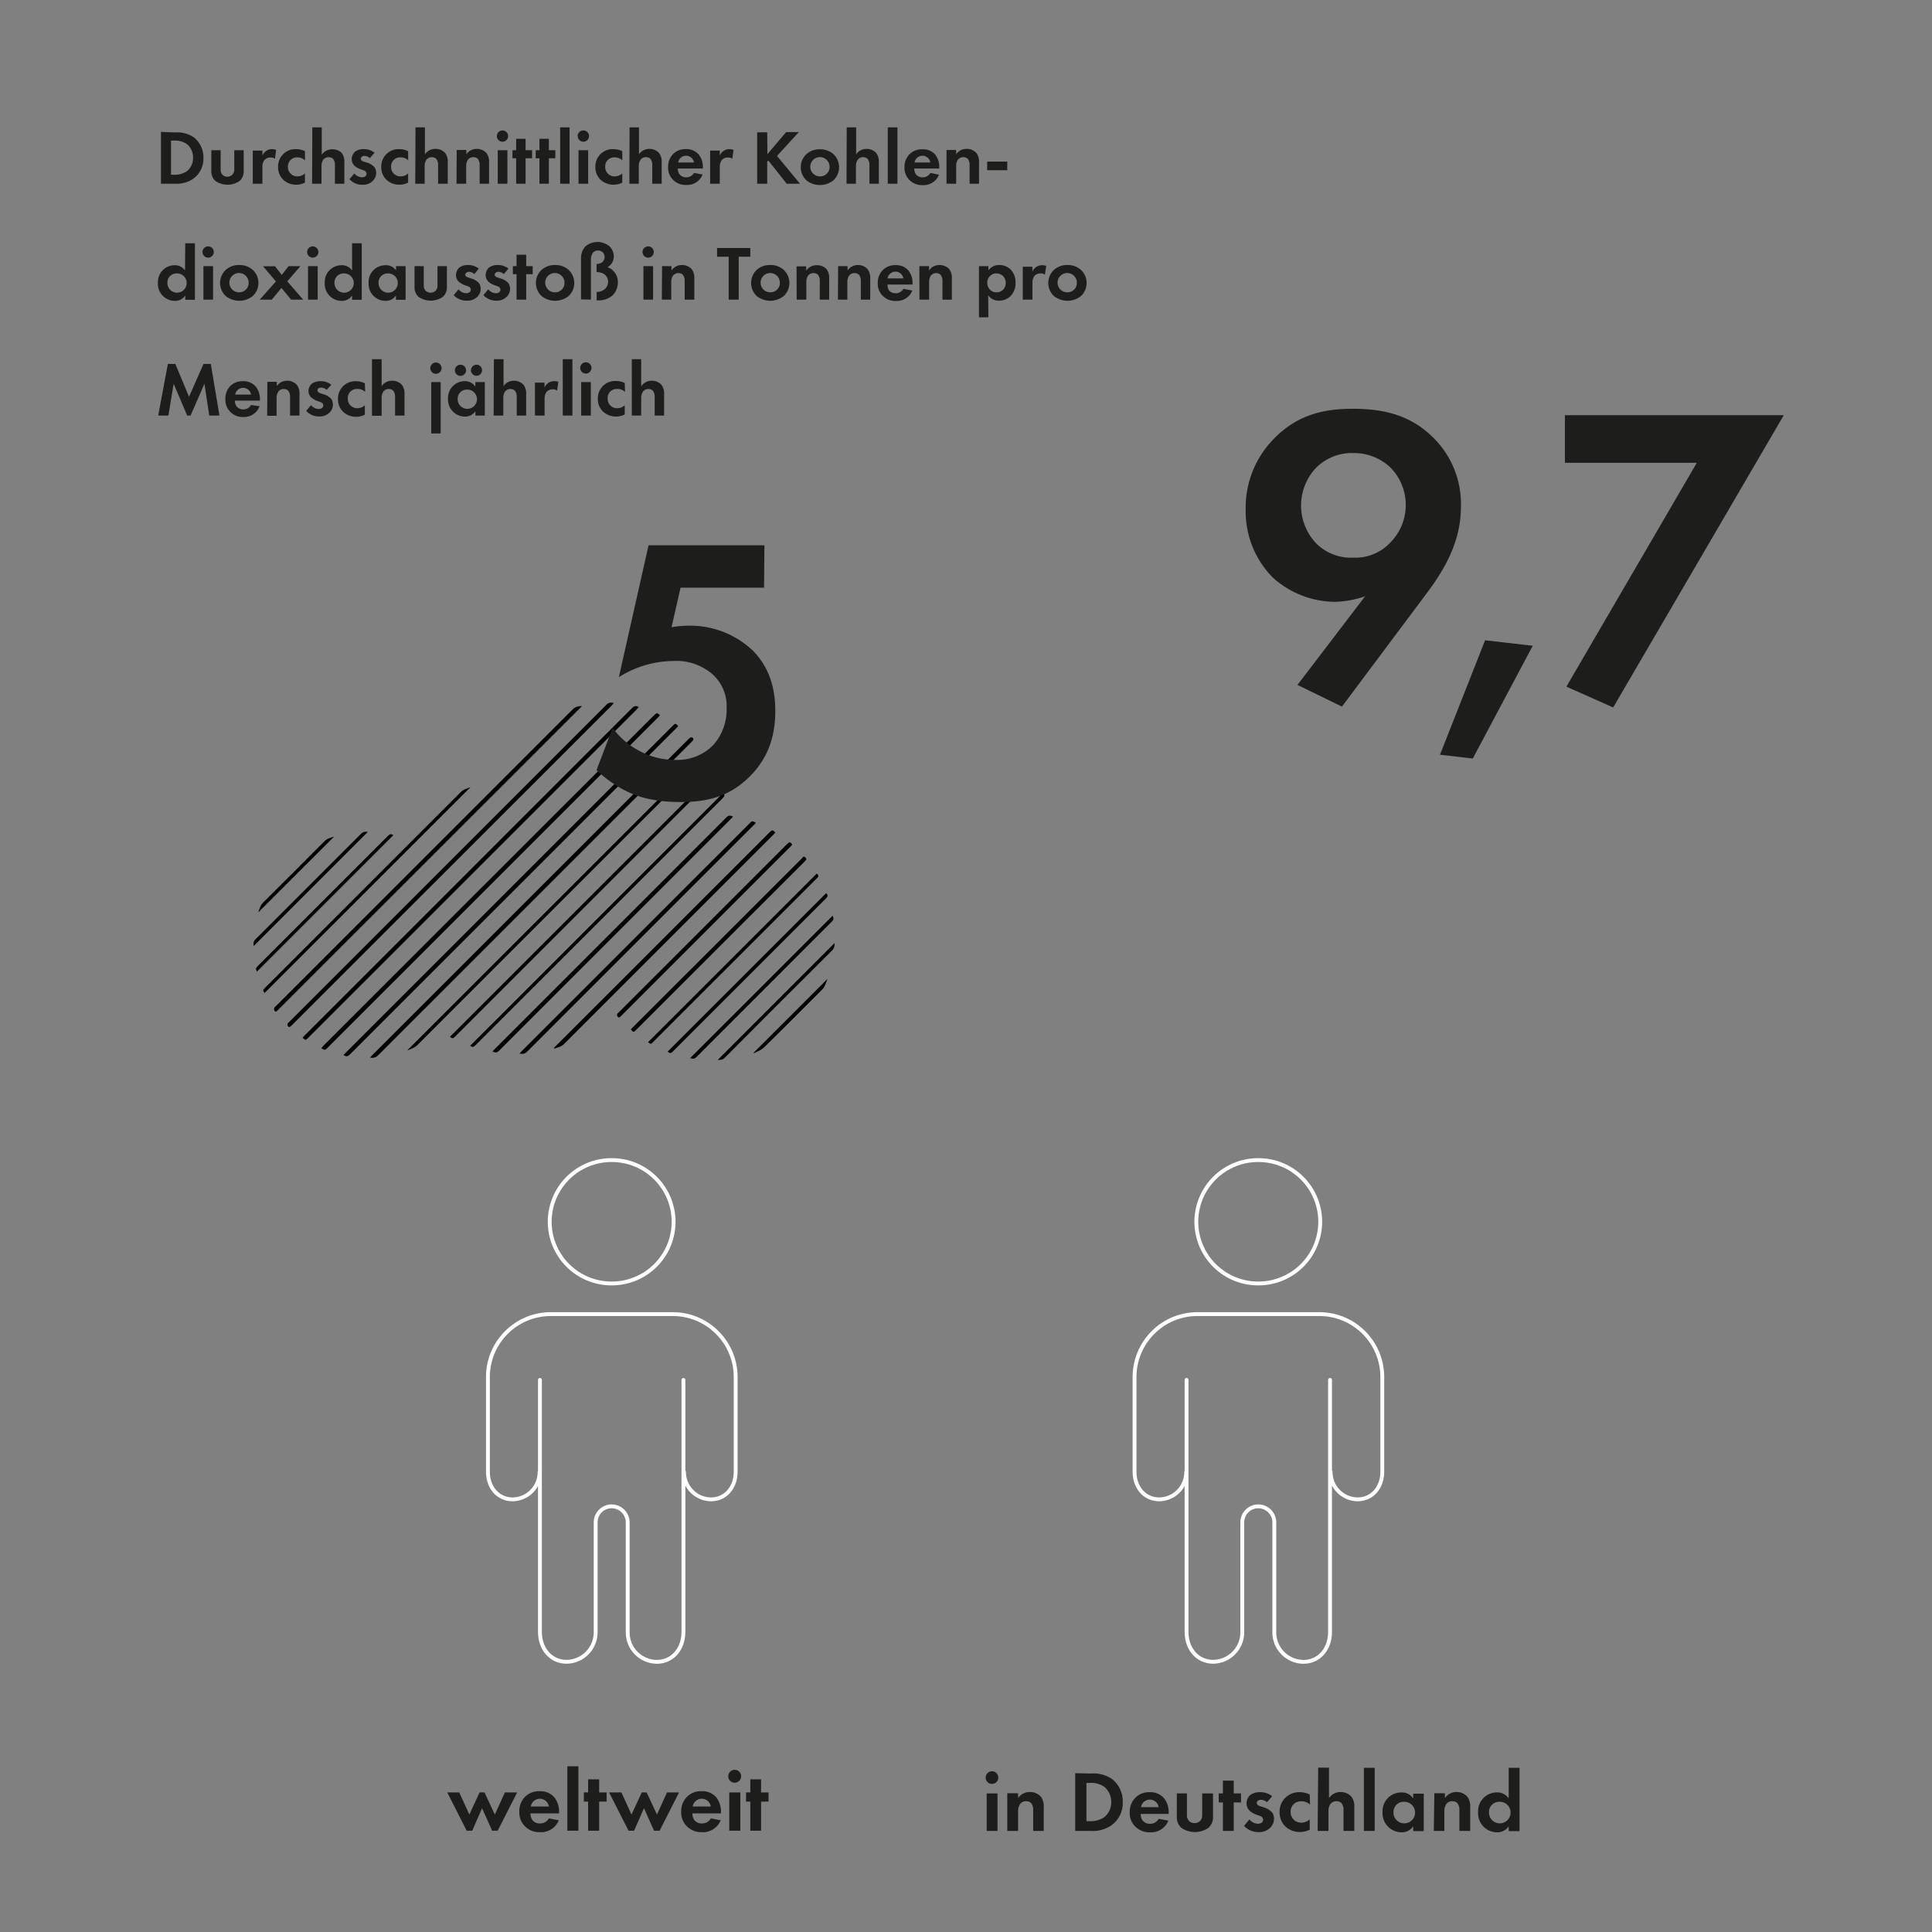 <svg width="640px" height="640px" id="e8purfb87asc1" xmlns="http://www.w3.org/2000/svg" xmlns:xlink="http://www.w3.org/1999/xlink" viewBox="0 0 800 800" shape-rendering="geometricPrecision" text-rendering="geometricPrecision"><rect x="0" y="0" width="800" height="800" fill="#808080" stroke="none"/><style><![CDATA[#e8purfb87asc14 {animation: e8purfb87asc14_c_o 4000ms linear infinite normal forwards}@keyframes e8purfb87asc14_c_o { 0% {opacity: 1} 50% {opacity: 0;animation-timing-function: cubic-bezier(0.42,0,0.58,1)} 100% {opacity: 1} }#e8purfb87asc40 {animation: e8purfb87asc40_c_o 4000ms linear infinite normal forwards}@keyframes e8purfb87asc40_c_o { 0% {opacity: 0} 50% {opacity: 1} 100% {opacity: 0} }]]></style><defs><clipPath id="e8purfb87asc2"><rect id="e8purfb87asc3" width="39.78" height="57" rx="0" ry="0" transform="matrix(1 0 0 1 85.15 112.7)" fill="none" stroke="none" stroke-width="1"/></clipPath><clipPath id="e8purfb87asc4"><rect id="e8purfb87asc5" width="105.65" height="68.71" rx="0" ry="0" transform="matrix(1 0 0 1 52.22 106.85)" fill="none" stroke="none" stroke-width="1"/></clipPath><clipPath id="e8purfb87asc6"><rect id="e8purfb87asc7" width="58.16" height="11.89" rx="0" ry="0" transform="matrix(1 0 0 1 75.7 142.72)" fill="none" stroke="none" stroke-width="1"/></clipPath><clipPath id="e8purfb87asc8"><rect id="e8purfb87asc9" width="98.67" height="11.89" rx="0" ry="0" transform="matrix(1 0 0 1 55.44 142.72)" fill="none" stroke="none" stroke-width="1"/></clipPath><clipPath id="e8purfb87asc10"><rect id="e8purfb87asc11" width="43.64" height="87.34" rx="0" ry="0" transform="matrix(1 0 0 1 -51.99 105)" fill="none" stroke="none" stroke-width="1"/></clipPath><clipPath id="e8purfb87asc12"><rect id="e8purfb87asc13" width="192.29" height="63.33" rx="0" ry="0" transform="matrix(1 0 0 1 153.94 18.45)" fill="none" stroke="none" stroke-width="1"/></clipPath></defs><g id="e8purfb87asc14" transform="matrix(1 0 0 1 72.976 107.653)"><g id="e8purfb87asc15" transform="matrix(0.5 0 0 0.5 36.248 41.399)"><g id="e8purfb87asc16" transform="matrix(1 0 0 1 -48 -68)"><path id="e8purfb87asc17" d="M194.49,102.7C193.87,103.44,193.29,104.22,192.61,104.9Q21.4,276.06,-149.83,447.21C-152.24,449.62,-152.6,449.64,-156.1,447.45C-155.36,446.58,-154.7,445.69,-153.93,444.91Q-121.44,412.42,-88.93,379.91L188.14,103C191,100.15,191.45,100.12,194.49,102.7Z" transform="matrix(0.8 0 0 0.8 220.539 279.988)" fill="rgb(0,0,0)" stroke="none" stroke-width="1"/><path id="e8purfb87asc18" d="M-175.52,436.57C-174.81,435.81,-174.22,435.13,-173.58,434.5Q-3.85,264.83,165.83,95.13C167.93,93.03,169.83,92.81,172.56,94.33C171.66,95.33,170.93,96.27,170.09,97.1L-21.52,288.65L-169.7,436.77C-172.4,439.46,-172.48,439.46,-175.52,436.57Z" transform="matrix(0.8 0 0 0.8 220.539 279.988)" fill="rgb(0,0,0)" stroke="none" stroke-width="1"/><path id="e8purfb87asc19" d="M213.37,114C212.67,114.76,212.08,115.44,211.45,116.07L-126.41,453.83C-128.88,456.3,-129.91,456.43,-133.1,454.55C-132.47,453.85,-131.91,453.16,-131.29,452.55L207.79,113.55C210.29,111.09,210.54,111.1,213.37,114Z" transform="matrix(0.8 0 0 0.8 220.539 279.988)" fill="rgb(0,0,0)" stroke="none" stroke-width="1"/><path id="e8purfb87asc20" d="M146.62,90.27C145.84,91.16,145.32,91.85,144.71,92.46Q-21.15,258.27,-187,424.08C-188.41,425.5,-189.63,426.28,-190.94,424.26C-191.217,423.518,-191.217,422.702,-190.94,421.96C-190.81,421.47,-190.18,421.11,-189.77,420.7Q-25.35,256.3,139.07,91.87C141.26,89.68,143.44,89.26,146.62,90.27Z" transform="matrix(0.8 0 0 0.8 220.539 279.988)" fill="rgb(0,0,0)" stroke="none" stroke-width="1"/><path id="e8purfb87asc21" d="M-105.68,457.13C-104.68,456.13,-104.14,455.44,-103.51,454.81Q60.32,291,224.17,127.31C225,126.49,226.44,125.44,227.3,125.65C229.37,126.17,229.55,127.98,227.99,129.59C227.59,130.01,227.17,130.42,226.76,130.83Q64.76,292.73,-97.13,454.67C-99.51,457.06,-101.95,457.92,-105.68,457.13Z" transform="matrix(0.8 0 0 0.8 220.539 279.988)" fill="rgb(0,0,0)" stroke="none" stroke-width="1"/><path id="e8purfb87asc22" d="M113.71,93.22C113.13,93.86,112.59,94.54,111.98,95.15L-201,408C-203.16,410.16,-203.91,410.15,-205,407.76C-205.18,407.028,-205.084,406.255,-204.73,405.59C-204.48,405.02,-203.84,404.59,-203.37,404.15Q-49.48,250.37,104.32,96.53C107,93.86,110.08,93.33,113.71,93.22Z" transform="matrix(0.8 0 0 0.8 220.539 279.988)" fill="rgb(0,0,0)" stroke="none" stroke-width="1"/><path id="e8purfb87asc23" d="M241,141.75C243.37,144.02,243.38,144.3,240.89,146.75Q92.15,295.44,-56.53,444.11C-59.68,447.26,-63.64,448.39,-67.23,449.81Z" transform="matrix(0.8 0 0 0.8 220.539 279.988)" fill="rgb(0,0,0)" stroke="none" stroke-width="1"/><path id="e8purfb87asc24" d="M-22.88,435.58L252.06,160.75C254.14,163.12,254.13,163.75,251.56,166.36L-17.63,435.44C-19.93,437.74,-20.47,437.72,-22.88,435.58Z" transform="matrix(0.8 0 0 0.8 220.539 279.988)" fill="rgb(0,0,0)" stroke="none" stroke-width="1"/><path id="e8purfb87asc25" d="M-2.08,445L260.06,183C261.73,185.56,261.6,186.44,258.86,189.18L18.52,429.34L3.52,444.34C1.2,446.65,0.47,446.69,-2.08,445Z" transform="matrix(0.8 0 0 0.8 220.539 279.988)" fill="rgb(0,0,0)" stroke="none" stroke-width="1"/><path id="e8purfb87asc26" d="M21.11,450.94C21.83,450.1,22.35,449.4,22.96,448.79Q143.23,328.55,263.46,208.3C265.56,206.19,267.46,206.61,270.08,207.62C269.34,208.49,268.81,209.18,268.2,209.79Q147.95,330,27.7,450.28C25.62,452.36,23.73,452.07,21.11,450.94Z" transform="matrix(0.8 0 0 0.8 220.539 279.988)" fill="rgb(0,0,0)" stroke="none" stroke-width="1"/><path id="e8purfb87asc27" d="M84.71,447.2C85.28,446.6,85.83,445.99,86.41,445.41L307.69,224.22C310.6,221.31,310.9,221.3,313.91,224.08C313.3,224.81,312.73,225.58,312.05,226.26Q203.54,334.76,95.05,443.26C92.15,446.17,88.49,446.76,84.93,447.84Z" transform="matrix(0.8 0 0 0.8 220.539 279.988)" fill="rgb(0,0,0)" stroke="none" stroke-width="1"/><path id="e8purfb87asc28" d="M293.82,214.08C293.04,214.92,292.45,215.59,291.82,216.22Q174.37,333.64,56.94,451.08C54.71,453.31,52.37,453.65,49,453.08C50,451.95,50.68,451.15,51.41,450.42L287.21,214.71C289.82,212.06,289.89,212.05,293.82,214.08Z" transform="matrix(0.8 0 0 0.8 220.539 279.988)" fill="rgb(0,0,0)" stroke="none" stroke-width="1"/><path id="e8purfb87asc29" d="M-214.83,390.32C-216.77,387.67,-216.77,387.32,-214.4,384.94Q-113.12,283.71,-11.86,182.45C-8.86,179.45,-5.1,178.56,-1.66,177.24Z" transform="matrix(0.8 0 0 0.8 220.539 279.988)" fill="rgb(0,0,0)" stroke="none" stroke-width="1"/><path id="e8purfb87asc30" d="M331.32,236.68C331.06,237.06,330.88,237.42,330.62,237.68C330.36,237.94,329.81,238.52,329.4,238.93L154.4,413.93C152.13,416.19,151.3,416.2,150.15,413.87C149.963,413.22,150.027,412.524,150.33,411.92C150.53,411.42,151.1,411.07,151.51,410.66L326.18,236.06C328.33,233.91,329.26,233.86,330.75,235.8C330.94,236.06,331.1,236.34,331.32,236.68Z" transform="matrix(0.8 0 0 0.8 220.539 279.988)" fill="rgb(0,0,0)" stroke="none" stroke-width="1"/><path id="e8purfb87asc31" d="M164.28,428C164.99,427.25,165.6,426.58,166.28,425.94Q253.7,338.55,341.17,251.19C342.06,250.3,342.77,248.03,344.88,249.93C346.67,251.55,345.88,252.59,344.53,253.93Q312.78,285.58,281.1,317.29L169.79,428.55C167.09,431.24,167,431.23,164.28,428Z" transform="matrix(0.8 0 0 0.8 220.539 279.988)" fill="rgb(0,0,0)" stroke="none" stroke-width="1"/><path id="e8purfb87asc32" d="M182.16,441.22L356.76,266.7C359.02,268.76,359.06,269.4,356.71,271.75L187.21,441.19C184.93,443.46,184.73,443.44,182.16,441.22Z" transform="matrix(0.8 0 0 0.8 220.539 279.988)" fill="rgb(0,0,0)" stroke="none" stroke-width="1"/><path id="e8purfb87asc33" d="M202.41,451Q284.54,368.89,366.49,287C368.49,289,368.49,290.24,366.39,292.35L207.78,450.9C205.74,452.94,205,452.92,202.41,451Z" transform="matrix(0.8 0 0 0.8 220.539 279.988)" fill="rgb(0,0,0)" stroke="none" stroke-width="1"/><path id="e8purfb87asc34" d="M225.68,457.77L373.12,310.39C374.59,313.09,374.45,314.32,372.18,316.6Q302.18,386.6,232.18,456.66C230,458.84,228,458.45,225.68,457.77Z" transform="matrix(0.8 0 0 0.8 220.539 279.988)" fill="rgb(0,0,0)" stroke="none" stroke-width="1"/><path id="e8purfb87asc35" d="M-222.74,368.14C-224.2,365.4,-224.12,364.63,-221.74,362.26L-87.37,227.93C-85.02,225.59,-84.15,225.5,-81.52,226.93Z" transform="matrix(0.8 0 0 0.8 220.539 279.988)" fill="rgb(0,0,0)" stroke="none" stroke-width="1"/><path id="e8purfb87asc36" d="M375.17,338.69C375.29,341.44,374.97,343.94,372.58,346.32Q316.95,401.72,261.58,457.32C259.21,459.7,256.74,459.57,254.28,459.58Z" transform="matrix(0.8 0 0 0.8 220.539 279.988)" fill="rgb(0,0,0)" stroke="none" stroke-width="1"/><path id="e8purfb87asc37" d="M-108.07,223.65L-226.07,341.65C-226.52,339.31,-226.55,337.02,-224.32,334.79Q-169.62,280.26,-115.05,225.56C-112.82,223.26,-110.51,223.26,-108.07,223.65Z" transform="matrix(0.8 0 0 0.8 220.539 279.988)" fill="rgb(0,0,0)" stroke="none" stroke-width="1"/><path id="e8purfb87asc38" d="M291.42,452.16L367.82,375.78C366.38,379.61,365.42,383.66,362.37,386.71C342.32,406.78,322.37,426.92,302.08,446.78C299.31,449.49,295.16,450.78,291.65,452.72Z" transform="matrix(0.8 0 0 0.8 220.539 279.988)" fill="rgb(0,0,0)" stroke="none" stroke-width="1"/><path id="e8purfb87asc39" d="M-221.37,306.88C-220.14,303.23,-219.26,299.58,-216.27,296.61Q-184.42,265.06,-152.86,233.23C-149.86,230.23,-146.19,229.51,-142.86,228.43Z" transform="matrix(0.8 0 0 0.8 220.539 279.988)" fill="rgb(0,0,0)" stroke="none" stroke-width="1"/></g></g></g><g id="e8purfb87asc40" transform="matrix(1 0 0 1 335.276 425.865)" opacity="0"><g id="e8purfb87asc41" transform="matrix(1 0 0 1 0 -13)"><g id="e8purfb87asc42"><path id="e8purfb87asc43" d="M141.83,206.08C140.98,206.99,140.33,207.73,139.63,208.42Q40.75,307.27,-58.16,406.08C-58.96,406.87,-61.01,407.8,-61.21,407.57C-62.68,405.87,-60.65,405.17,-59.81,404.33Q38.85,305.62,137.59,207C138.59,206,139.53,203.92,141.83,206.08Z" transform="matrix(0.8 0 0 0.8 250.104 -305.791)" fill="rgb(0,0,0)" stroke="none" stroke-width="1"/><path id="e8purfb87asc44" d="M162.36,226.52C162.296,227.392,162.149,228.256,161.92,229.1C161.74,229.6,161.15,229.95,160.74,230.36Q63.81,327.26,-33.13,424.15C-33.582,424.747,-34.138,425.258,-34.77,425.66C-35.56,425.885,-36.378,425.999,-37.2,426Z" transform="matrix(0.8 0 0 0.8 250.104 -305.791)" fill="rgb(0,0,0)" stroke="none" stroke-width="1"/><path id="e8purfb87asc45" d="M131.94,201.48C131.14,202.36,130.58,203.05,129.94,203.67L-64.77,398.33C-64.89,398.45,-64.98,398.62,-65.13,398.67C-65.99,398.99,-66.86,399.28,-67.73,399.58C-67.555,398.644,-67.238,397.74,-66.79,396.9C-65.821,395.76,-64.776,394.687,-63.66,393.69L127.34,202.75C128.48,201.65,129.45,200,131.94,201.48Z" transform="matrix(0.8 0 0 0.8 250.104 -305.791)" fill="rgb(0,0,0)" stroke="none" stroke-width="1"/><path id="e8purfb87asc46" d="M-146,364.34C-146.34,363.23,-146.83,362.5,-146.66,361.98C-146.49,361.46,-145.72,360.85,-145.19,360.33L47.05,168.1C47.34,167.81,47.59,167.38,47.94,167.25C48.77,166.96,49.64,166.81,50.49,166.6C50.315,167.373,50.074,168.129,49.77,168.86C49.433,169.339,49.025,169.764,48.56,170.12L-142.86,361.45C-143.72,362.32,-144.67,363.09,-146,364.34Z" transform="matrix(0.8 0 0 0.8 250.104 -305.791)" fill="rgb(0,0,0)" stroke="none" stroke-width="1"/><path id="e8purfb87asc47" d="M-130.43,374.42C-129.7,373.58,-129.11,372.81,-128.43,372.12L62.82,180.94C63.129,180.552,63.497,180.214,63.91,179.94C64.535,179.728,65.177,179.574,65.83,179.48C65.866,180.197,65.792,180.915,65.61,181.61C65.37,182.18,64.73,182.61,64.26,183.05Q-31,278.27,-126.3,373.48C-127.31,374.49,-128.27,376.48,-130.43,374.42Z" transform="matrix(0.8 0 0 0.8 250.104 -305.791)" fill="rgb(0,0,0)" stroke="none" stroke-width="1"/><path id="e8purfb87asc48" d="M41.41,162.62C40.75,163.36,40.2,164.05,39.58,164.62Q-55.32,259.51,-150.29,354.36C-151.02,355.1,-152.91,355.97,-153.14,355.72C-154.6,354.18,-152.76,353.42,-151.95,352.6Q-57.33,258,37.35,163.4C38.39,162.36,39.39,160.79,41.41,162.62Z" transform="matrix(0.8 0 0 0.8 250.104 -305.791)" fill="rgb(0,0,0)" stroke="none" stroke-width="1"/><path id="e8purfb87asc49" d="M166.7,236.77C166.539,237.675,166.312,238.568,166.02,239.44C165.82,239.94,165.25,240.29,164.84,240.7Q71.06,334.45,-22.74,428.17C-23.85,429.29,-24.86,431.17,-26.61,430.01Z" transform="matrix(0.8 0 0 0.8 250.104 -305.791)" fill="rgb(0,0,0)" stroke="none" stroke-width="1"/><path id="e8purfb87asc50" d="M119.57,198.58L-73,391.11C-73.047,390.246,-72.966,389.38,-72.76,388.54C-72.51,387.9,-71.76,387.43,-71.26,386.9L114.65,201C116,199.68,117.24,197.89,119.57,198.58Z" transform="matrix(0.8 0 0 0.8 250.104 -305.791)" fill="rgb(0,0,0)" stroke="none" stroke-width="1"/><path id="e8purfb87asc51" d="M71.93,187.57C71.867,188.446,71.72,189.313,71.49,190.16C71.31,190.65,70.72,191,70.31,191.41Q-22.69,284.34,-115.63,377.25C-116.76,378.39,-117.8,380.2,-119.63,379Z" transform="matrix(0.8 0 0 0.8 250.104 -305.791)" fill="rgb(0,0,0)" stroke="none" stroke-width="1"/><path id="e8purfb87asc52" d="M-159.13,347.32C-159.153,346.62,-159.062,345.921,-158.86,345.25C-158.464,344.614,-157.959,344.053,-157.37,343.59L25.25,161.06C26.42,159.89,27.49,158.25,29.15,159.11Z" transform="matrix(0.8 0 0 0.8 250.104 -305.791)" fill="rgb(0,0,0)" stroke="none" stroke-width="1"/><path id="e8purfb87asc53" d="M76.44,197.89C76.411,198.613,76.262,199.326,76,200C75.532,200.688,74.962,201.302,74.31,201.82Q-14.43,290.53,-103.18,379.22C-104.44,380.48,-105.53,382.44,-107.38,381.62Z" transform="matrix(0.8 0 0 0.8 250.104 -305.791)" fill="rgb(0,0,0)" stroke="none" stroke-width="1"/><path id="e8purfb87asc54" d="M169,249C168.851,249.863,168.61,250.708,168.28,251.52C167.83,252.222,167.274,252.85,166.63,253.38Q77.8,342.14,-11,430.9C-12.2,432.1,-13.29,433.73,-14.94,432.84Z" transform="matrix(0.8 0 0 0.8 250.104 -305.791)" fill="rgb(0,0,0)" stroke="none" stroke-width="1"/><path id="e8purfb87asc55" d="M-53.75,415.69C-54,414.46,-54.38,413.69,-54.18,413.23C-53.98,412.77,-53.18,412.12,-52.69,411.59Q46.79,312.14,146.31,212.73C147.1,211.94,147.7,210.02,149.31,211.29C149.5,211.44,148.63,213.52,147.85,214.29Q48.46,313.81,-51,413.22C-51.73,413.91,-52.48,414.53,-53.75,415.69Z" transform="matrix(0.8 0 0 0.8 250.104 -305.791)" fill="rgb(0,0,0)" stroke="none" stroke-width="1"/><path id="e8purfb87asc56" d="M157.39,218.86C156.83,219.65,156.62,220,156.39,220.3C155.94,220.8,155.46,221.25,154.99,221.72Q56.34,320.29,-42.29,418.81C-43.29,419.76,-43.85,421.91,-46.01,420.73C-45.451,419.497,-44.746,418.335,-43.91,417.27Q54.55,318.75,153.09,220.27C153.732,219.502,154.48,218.829,155.31,218.27C155.71,218.1,156.51,218.6,157.39,218.86Z" transform="matrix(0.8 0 0 0.8 250.104 -305.791)" fill="rgb(0,0,0)" stroke="none" stroke-width="1"/><path id="e8purfb87asc57" d="M-138.26,370.79C-138.54,369.64,-138.95,368.93,-138.76,368.44C-138.57,367.95,-137.76,367.33,-137.27,366.8Q-40.86,270.43,55.57,174.09C56.37,173.29,58.41,172.34,58.57,172.57C59.99,174.2,57.96,174.8,57.19,175.57Q-39,271.9,-135.38,368.16C-136.13,368.91,-136.94,369.59,-138.26,370.79Z" transform="matrix(0.8 0 0 0.8 250.104 -305.791)" fill="rgb(0,0,0)" stroke="none" stroke-width="1"/><path id="e8purfb87asc58" d="M-31.82,163.74C-32.47,164.62,-32.69,164.97,-32.96,165.27C-33.41,165.76,-33.89,166.22,-34.36,166.69Q-114,246.3,-193.66,325.87C-194.58,326.78,-195.58,329.12,-197.13,327.6C-198.68,326.08,-196.29,325.11,-195.42,324.23Q-116,244.75,-36.54,165.34C-35.909,164.558,-35.156,163.883,-34.31,163.34C-33.77,163.11,-32.89,163.55,-31.82,163.74Z" transform="matrix(0.8 0 0 0.8 250.104 -305.791)" fill="rgb(0,0,0)" stroke="none" stroke-width="1"/><path id="e8purfb87asc59" d="M-41.11,158.88C-41.88,159.71,-42.47,160.38,-43.11,161.01L-202.39,320.24C-202.74,320.6,-203.04,321.12,-203.47,321.24C-204.162,321.398,-204.87,321.475,-205.58,321.47C-205.518,320.818,-205.387,320.175,-205.19,319.55C-205.01,319.12,-204.52,318.83,-204.19,318.47Q-125,239.32,-45.74,160.17C-44.64,159.07,-43.68,157,-41.11,158.88Z" transform="matrix(0.8 0 0 0.8 250.104 -305.791)" fill="rgb(0,0,0)" stroke="none" stroke-width="1"/><path id="e8purfb87asc60" d="M-188.13,331.52C-187.49,330.81,-186.89,330.07,-186.21,329.4L-27.86,171.1C-27.5,170.75,-27.21,170.24,-26.78,170.1C-26.022,169.87,-25.246,169.706,-24.46,169.61C-24.634,170.386,-24.864,171.148,-25.15,171.89C-25.34,172.31,-25.82,172.61,-26.15,172.96L-183.48,330.18C-183.997,330.831,-184.615,331.395,-185.31,331.85C-186.114,332.119,-186.953,332.274,-187.8,332.31Z" transform="matrix(0.8 0 0 0.8 250.104 -305.791)" fill="rgb(0,0,0)" stroke="none" stroke-width="1"/><path id="e8purfb87asc61" d="M104.35,199.28L-77.56,381.12C-77.498,380.258,-77.337,379.405,-77.08,378.58C-76.83,378.01,-76.2,377.58,-75.73,377.14L99.45,202C100.94,200.52,102.39,199.07,104.35,199.28Z" transform="matrix(0.8 0 0 0.8 250.104 -305.791)" fill="rgb(0,0,0)" stroke="none" stroke-width="1"/><path id="e8purfb87asc62" d="M-163.77,337.89C-163.671,337,-163.469,336.124,-163.17,335.28C-162.749,334.663,-162.232,334.116,-161.64,333.66L10.86,161.22C12.24,159.84,13.52,158.22,15.47,158.72Z" transform="matrix(0.8 0 0 0.8 250.104 -305.791)" fill="rgb(0,0,0)" stroke="none" stroke-width="1"/><path id="e8purfb87asc63" d="M79.3,209.07C79.232,209.874,79.065,210.667,78.8,211.43C78.383,212.054,77.87,212.607,77.28,213.07L-89,379.3C-90.32,380.62,-91.54,382.21,-93.37,381.7Z" transform="matrix(0.8 0 0 0.8 250.104 -305.791)" fill="rgb(0,0,0)" stroke="none" stroke-width="1"/><path id="e8purfb87asc64" d="M-3.35,164.16C-3.89,164.76,-4.4,165.38,-4.97,165.95L-172.5,333.41C-173.59,334.5,-174.62,335.88,-176.7,334.51C-176.02,333.76,-175.44,333.08,-174.82,332.45Q-92.38,250,-9.9,167.67C-8.2,166,-6,164.8,-4,163.39Z" transform="matrix(0.8 0 0 0.8 250.104 -305.791)" fill="rgb(0,0,0)" stroke="none" stroke-width="1"/><path id="e8purfb87asc65" d="M-1.59,433.75L168,264.25C167.56,265.25,167.13,266.44,166.54,267.54C166.15,268.079,165.689,268.564,165.17,268.98L2.52,431.53C1.29,432.75,0.24,434.55,-1.59,433.75Z" transform="matrix(0.8 0 0 0.8 250.104 -305.791)" fill="rgb(0,0,0)" stroke="none" stroke-width="1"/><path id="e8purfb87asc66" d="M-221.95,295.14C-221.79,294.287,-221.563,293.447,-221.27,292.63C-221.06,292.13,-220.49,291.78,-220.08,291.37L-81.29,152.63C-80,151.34,-78.79,149.88,-77.18,150.43Z" transform="matrix(0.8 0 0 0.8 250.104 -305.791)" fill="rgb(0,0,0)" stroke="none" stroke-width="1"/><path id="e8purfb87asc67" d="M-51.44,154.79C-52.34,155.79,-53,156.47,-53.7,157.16Q-131.49,234.94,-209.32,312.67C-210.07,313.42,-211.96,314.33,-212.14,314.13C-213.55,312.53,-211.67,311.85,-210.87,311.05Q-133.29,233.43,-55.64,155.86C-54.63,154.85,-53.7,153.15,-51.44,154.79Z" transform="matrix(0.8 0 0 0.8 250.104 -305.791)" fill="rgb(0,0,0)" stroke="none" stroke-width="1"/><path id="e8purfb87asc68" d="M-218,305.44C-217.965,304.734,-217.827,304.036,-217.59,303.37C-217.163,302.754,-216.648,302.205,-216.06,301.74L-67.57,153.35C-66.45,152.24,-65.49,150.55,-63.9,151.43Z" transform="matrix(0.8 0 0 0.8 250.104 -305.791)" fill="rgb(0,0,0)" stroke="none" stroke-width="1"/><path id="e8purfb87asc69" d="M14,432.25Q76.37,369.91,138.93,307.37C139.47,308.97,138.35,310.26,137.1,311.51L115,333.57L80.92,367.62Q49.84,398.62,18.78,429.75C17.29,431.24,15.76,432.51,14,432.25Z" transform="matrix(0.8 0 0 0.8 250.104 -305.791)" fill="rgb(0,0,0)" stroke="none" stroke-width="1"/><path id="e8purfb87asc70" d="M-92.95,152.13L-155.31,214.47C-155.58,212.66,-154.31,211.18,-152.89,209.77L-126.78,183.67Q-112.21,169.12,-97.68,154.56C-96.22,153.09,-94.65,152.1,-92.95,152.13Z" transform="matrix(0.8 0 0 0.8 250.104 -305.791)" fill="rgb(0,0,0)" stroke="none" stroke-width="1"/><path id="e8purfb87asc71" d="M-167,226.54C-185.9,245.42,-204.7,264.22,-224.08,283.54C-223.6,281.97,-223.5,280.71,-222.88,279.81C-221.945,278.64,-220.904,277.558,-219.77,276.58L-171.4,228.22C-170.17,227,-169,225.63,-167,226.54Z" transform="matrix(0.8 0 0 0.8 250.104 -305.791)" fill="rgb(0,0,0)" stroke="none" stroke-width="1"/><path id="e8purfb87asc72" d="M134.19,326.6C132.75,328.84,131.77,331.09,130.19,332.72Q115.67,347.52,100.88,362.03C99.23,363.64,96.98,364.64,94.62,366.19Z" transform="matrix(0.8 0 0 0.8 250.104 -305.791)" fill="rgb(0,0,0)" stroke="none" stroke-width="1"/><path id="e8purfb87asc73" d="M-222.18,266.57C-221.33,265.12,-220.77,263.52,-219.7,262.43Q-203.7,246.29,-187.57,230.32C-186.42,229.19,-184.73,228.6,-182.85,227.49Z" transform="matrix(0.8 0 0 0.8 250.104 -305.791)" fill="rgb(0,0,0)" stroke="none" stroke-width="1"/><path id="e8purfb87asc74" d="M67.47,393C65.96,398.39,41.86,422.4,36.81,423.65Z" transform="matrix(0.8 0 0 0.8 250.104 -305.791)" fill="rgb(0,0,0)" stroke="none" stroke-width="1"/><path id="e8purfb87asc75" d="M-115.72,160.72L-146.78,191.78C-146.08,187.5,-120.91,162.26,-115.72,160.72Z" transform="matrix(0.8 0 0 0.8 250.104 -305.791)" fill="rgb(0,0,0)" stroke="none" stroke-width="1"/></g></g></g><path id="e8purfb87asc76" d="M138.804,89.962L90.83,89.962L78.533,144.55C85.223,140.295,92.963,137.98,100.89,137.862C106.766,137.482,112.563,139.376,117.08,143.153C121.208,146.734,123.45,152.022,123.154,157.48C123.304,163.024,121.354,168.421,117.695,172.589C113.541,176.843,107.76,179.109,101.822,178.812C96.534,178.838,91.329,177.497,86.712,174.918C82.472,172.664,78.796,169.48,75.962,165.603L69.274,183.041C73.009,186.614,77.261,189.604,81.887,191.909C89.824,195.803,98.655,196.269,104.244,196.269C115.292,196.269,124.477,193.94,132.73,185.687C139.903,178.514,143.312,169.795,143.312,158.598C143.312,152.356,142.381,142.091,134.127,133.67C126.923,126.805,117.304,123.057,107.355,123.236C105.007,123.261,102.664,123.473,100.35,123.87L104.076,107.512L138.655,107.512Z" transform="matrix(1 0 0 1 177.724 135.839)" fill="rgb(29,29,27)" stroke="none" stroke-width="1"/><path id="e8purfb87asc77" d="M67.844,145.787L87.215,154.408L157.87,33.376L67.233,33.376L67.233,53.105L121.847,53.105ZM15.506,173.969L29.081,175.55L53.911,128.861L34.182,126.585ZM-20.327,49.058C-14.724,48.988,-9.307,51.07,-5.193,54.876C3.443,63.443,3.528,77.379,-5.003,86.051C-8.937,90.304,-14.539,92.616,-20.327,92.374C-25.938,92.66,-31.419,90.625,-35.483,86.746C-44.128,77.969,-44.212,63.904,-35.673,55.023C-31.581,51.029,-26.043,48.869,-20.327,49.037M-25.091,154.05L9.435,107.888C17.719,96.969,24.19,85.503,24.19,71.233C24.496,60.544,20.351,50.208,12.745,42.692C3.049,33.017,-8.334,30.72,-20.728,30.72C-32.722,30.72,-44.167,33.186,-54.2,44.105C-61.322,51.814,-65.175,61.984,-64.951,72.476C-65.169,82.986,-61.124,93.137,-53.737,100.616C-46.678,107.005,-37.52,110.582,-28,110.67C-23.741,110.548,-19.525,109.773,-15.5,108.373L-43.514,145.071Z" transform="matrix(1 0 0 1 580.763 138.54)" fill="rgb(29,29,27)" stroke="none" stroke-width="1"/><path id="e8purfb87asc78" d="M223.518,158.986L223.518,154.767L220.087,154.767L220.087,148.744L215.131,148.744L215.131,154.767L213.174,154.767L213.174,158.986L215.131,158.986L215.131,172.38L220.087,172.38L220.087,158.986ZM204.965,147.32C204.965,148.523,205.689,149.607,206.8,150.068C207.911,150.528,209.19,150.273,210.041,149.423C210.891,148.572,211.146,147.293,210.685,146.182C210.225,145.071,209.141,144.347,207.938,144.347C206.302,144.36,204.978,145.684,204.965,147.32M205.447,172.38L210.531,172.38L210.531,154.767L205.447,154.767ZM188.622,161.223C188.944,159.17,190.712,157.657,192.79,157.657C194.868,157.657,196.637,159.17,196.959,161.223ZM196.959,166.712C196.125,168.191,194.538,169.083,192.841,169.025C191.463,169.093,190.14,168.475,189.308,167.373C188.739,166.488,188.447,165.452,188.47,164.4L201.635,164.4L201.635,163.993C201.762,161.513,201.015,159.067,199.526,157.08C197.808,155.092,195.26,154.02,192.638,154.183C190.18,154.088,187.791,155.007,186.03,156.724C184.215,158.557,183.239,161.059,183.336,163.637C183.208,166.22,184.221,168.729,186.106,170.499C187.91,172.231,190.343,173.15,192.841,173.041C196.615,173.285,200.116,171.067,201.508,167.551ZM166.206,162.011L170.857,172.38L173.398,172.38L182.345,154.767L176.804,154.767L172.178,164.933L167.451,154.767L165.189,154.767L160.462,164.933L155.836,154.767L150.168,154.767L159.115,172.38L161.656,172.38ZM149.024,158.986L149.024,154.767L145.593,154.767L145.593,148.744L140.51,148.744L140.51,154.767L138.553,154.767L138.553,158.986L140.51,158.986L140.51,172.38L145.593,172.38L145.593,158.986ZM130.954,172.38L136.037,172.38L136.037,142.72L130.954,142.72ZM114.129,161.223C114.45,159.17,116.219,157.657,118.297,157.657C120.375,157.657,122.143,159.17,122.465,161.223ZM122.465,166.712C121.631,168.191,120.044,169.083,118.348,169.025C116.969,169.093,115.646,168.475,114.815,167.373C114.238,166.49,113.937,165.455,113.951,164.4L127.142,164.4L127.142,163.993C127.268,161.513,126.522,159.067,125.032,157.08C123.315,155.092,120.767,154.02,118.144,154.183C115.68,154.093,113.285,155.011,111.511,156.724C109.715,158.568,108.751,161.065,108.842,163.637C108.715,166.22,109.728,168.729,111.612,170.499C113.414,172.234,115.849,173.153,118.348,173.041C122.122,173.285,125.622,171.067,127.014,167.551ZM91.712,162.011L96.363,172.38L98.905,172.38L107.851,154.767L102.209,154.767L97.583,164.933L92.856,154.767L90.568,154.767L85.866,164.933L81.215,154.767L75.7,154.767L84.646,172.38L87.188,172.38Z" transform="matrix(0.9 0 0 0.9 117.069 602.926)" fill="rgb(29,29,27)" stroke="none" stroke-width="1"/><path id="e8purfb87asc79" d="M291.786,158.39C293.826,158.309,295.708,159.482,296.534,161.349C297.36,163.217,296.961,165.399,295.529,166.854C294.097,168.308,291.921,168.741,290.041,167.944C288.161,167.147,286.959,165.283,287.008,163.242C286.96,161.954,287.445,160.703,288.35,159.785C289.254,158.866,290.497,158.362,291.786,158.39M296.09,156.872C294.871,155.033,292.771,153.973,290.566,154.086C288.196,154.102,285.937,155.092,284.318,156.823C282.699,158.555,281.864,160.876,282.007,163.242C281.877,165.647,282.746,168,284.409,169.743C286.072,171.486,288.381,172.465,290.79,172.448C292.92,172.5,294.926,171.446,296.09,169.661L296.09,171.9L301.066,171.9L301.066,142.765L296.09,142.765ZM261.63,171.801L266.481,171.801L266.481,162.993C266.391,161.832,266.651,160.671,267.228,159.659C267.871,158.645,269.016,158.063,270.214,158.141C271.056,158.11,271.874,158.425,272.478,159.012C273.185,159.991,273.512,161.194,273.398,162.396L273.398,171.801L278.375,171.801L278.375,160.878C278.522,159.152,278.045,157.431,277.031,156.026C275.751,154.642,273.94,153.873,272.055,153.911C269.924,153.883,267.922,154.931,266.73,156.698L266.73,154.484L261.878,154.484ZM247.845,158.39C249.886,158.309,251.768,159.482,252.594,161.349C253.42,163.217,253.021,165.399,251.589,166.854C250.157,168.308,247.981,168.741,246.101,167.944C244.221,167.147,243.019,165.283,243.068,163.242C243.02,161.954,243.505,160.703,244.41,159.785C245.314,158.866,246.557,158.362,247.845,158.39M252.15,156.872C250.919,155.032,248.812,153.974,246.601,154.086C244.231,154.102,241.972,155.092,240.353,156.823C238.734,158.555,237.899,160.876,238.042,163.242C237.919,165.65,238.794,168.002,240.461,169.744C242.128,171.487,244.439,172.465,246.85,172.448C248.979,172.496,250.983,171.442,252.15,169.661L252.15,171.9L257.002,171.9L257.002,154.658L252.15,154.658ZM229.458,171.801L234.435,171.801L234.435,142.765L229.458,142.765ZM208.185,171.801L213.161,171.801L213.161,162.993C213.071,161.832,213.331,160.671,213.908,159.659C214.551,158.645,215.696,158.063,216.893,158.141C217.735,158.11,218.553,158.425,219.158,159.012C219.865,159.991,220.192,161.194,220.078,162.396L220.078,171.801L225.054,171.801L225.054,160.878C225.201,159.152,224.725,157.431,223.711,156.026C222.427,154.648,220.618,153.879,218.735,153.911C216.602,153.878,214.598,154.927,213.41,156.698L213.41,142.69L208.434,142.69ZM204.528,155.031C203.079,154.324,201.486,153.967,199.875,153.986C197.399,153.901,195,154.851,193.254,156.607C191.507,158.363,190.57,160.767,190.669,163.242C190.616,165.731,191.619,168.127,193.431,169.835C195.252,171.473,197.625,172.362,200.074,172.323C201.621,172.318,203.146,171.952,204.528,171.253L204.528,166.501C203.495,167.468,202.135,168.01,200.721,168.019C199.386,168.068,198.092,167.56,197.148,166.616C196.204,165.672,195.695,164.377,195.744,163.043C195.684,161.716,196.194,160.428,197.144,159.501C198.095,158.574,199.396,158.097,200.721,158.191C202.195,158.155,203.625,158.7,204.702,159.709ZM187.26,155.827C185.693,154.6,183.751,153.95,181.761,153.986C180.164,153.888,178.579,154.326,177.258,155.23C176.12,156.209,175.466,157.635,175.466,159.136C175.45,160.371,175.924,161.561,176.785,162.446C177.849,163.405,179.116,164.111,180.492,164.511L181.612,164.909C182.445,165.087,183.056,165.8,183.105,166.65C183.105,167.845,182.085,168.517,180.617,168.517C179.124,168.42,177.741,167.697,176.81,166.526L174.322,169.487C176.034,171.364,178.475,172.407,181.015,172.348C182.916,172.449,184.78,171.786,186.19,170.507C187.44,169.399,188.14,167.798,188.106,166.128C188.116,165.107,187.812,164.109,187.235,163.267C186.042,162.038,184.523,161.175,182.856,160.779L181.687,160.43C180.343,159.982,180.144,159.311,180.144,158.863C180.144,158.415,180.866,157.469,182.01,157.469C183.073,157.467,184.094,157.888,184.847,158.639ZM172.929,158.689L172.929,154.558L169.57,154.558L169.57,148.661L164.593,148.661L164.593,154.558L162.678,154.558L162.678,158.689L164.593,158.689L164.593,171.801L169.57,171.801L169.57,158.689ZM143.395,154.558L143.395,165.108C143.253,167.1,144.021,169.049,145.485,170.408C149.237,172.964,154.173,172.964,157.925,170.408C159.404,169.058,160.183,167.105,160.04,165.108L160.04,154.558L155.064,154.558L155.064,164.312C155.172,165.415,154.801,166.512,154.044,167.322C152.603,168.525,150.508,168.525,149.068,167.322C148.311,166.512,147.939,165.415,148.047,164.312L148.047,154.558ZM126.899,160.878C127.213,158.868,128.945,157.387,130.979,157.387C133.013,157.387,134.745,158.868,135.06,160.878ZM135.06,166.252C134.252,167.696,132.707,168.569,131.054,168.517C129.696,168.587,128.392,167.982,127.57,166.899C127.013,166.032,126.727,165.019,126.749,163.988L139.638,163.988L139.638,163.59C139.774,161.161,139.042,158.762,137.572,156.822C135.899,154.88,133.414,153.831,130.855,153.986C128.44,153.89,126.092,154.789,124.361,156.474C122.584,158.268,121.629,160.718,121.723,163.242C121.599,165.77,122.59,168.226,124.435,169.96C126.212,171.654,128.601,172.552,131.054,172.448C134.743,172.691,138.166,170.517,139.513,167.073ZM101.818,149.706L103.411,149.706C105.722,149.572,108.016,150.183,109.954,151.448C112.074,153.185,113.276,155.8,113.214,158.539C113.291,161.279,112.063,163.892,109.905,165.581C107.971,166.816,105.703,167.424,103.411,167.322L101.818,167.322ZM96.643,145.228L96.643,171.801L103.485,171.801C106.916,172.089,110.343,171.213,113.214,169.313C116.669,166.864,118.668,162.847,118.538,158.614C118.673,154.453,116.826,150.474,113.562,147.89C110.626,145.95,107.114,145.072,103.61,145.402ZM65.392,171.801L70.369,171.801L70.369,162.993C70.288,161.83,70.556,160.668,71.14,159.659C71.783,158.645,72.928,158.063,74.126,158.141C74.968,158.11,75.786,158.425,76.39,159.012C77.097,159.991,77.424,161.194,77.31,162.396L77.31,171.801L82.162,171.801L82.162,160.878C82.309,159.152,81.833,157.431,80.819,156.026C79.506,154.615,77.645,153.843,75.718,153.911C73.58,153.884,71.571,154.93,70.369,156.698L70.369,154.484L65.392,154.484ZM55.44,147.268C55.44,148.446,56.149,149.507,57.237,149.958C58.325,150.408,59.577,150.159,60.41,149.327C61.242,148.494,61.491,147.242,61.041,146.154C60.59,145.066,59.529,144.357,58.351,144.357C56.749,144.371,55.454,145.666,55.44,147.268M55.913,171.801L60.889,171.801L60.889,154.558L55.913,154.558Z" transform="matrix(0.9 0 0 0.9 358.242 603.518)" fill="rgb(29,29,27)" stroke="none" stroke-width="1"/><path id="e8purfb87asc80" d="M-24.749,235.54C-24.682,243.319,-30.926,249.685,-38.706,249.768C-46.436,249.768,-51.49,243.391,-51.49,235.54L-51.49,186.388C-51.457,168.408,-36.863,153.855,-18.883,153.871L44.286,153.871C62.207,153.938,76.71,168.467,76.743,186.388L76.743,235.54C76.743,243.391,71.689,249.768,63.958,249.768C56.179,249.685,49.934,243.319,50.001,235.54M-24.568,187.952L-24.568,246.038L-24.568,246.038L-24.568,318.441C-24.568,326.954,-19.093,333.842,-10.761,333.842C-2.362,333.727,4.363,326.841,4.279,318.441L4.279,261.649C4.279,257.081,7.983,253.377,12.551,253.377C17.125,253.377,20.837,257.076,20.853,261.649L20.853,318.471C20.805,322.508,22.363,326.399,25.183,329.287C28.004,332.175,31.857,333.825,35.893,333.872C44.226,333.872,49.7,326.984,49.7,318.471L49.7,246.068L49.7,246.068L49.7,187.952M12.491,138.019C4.011,138.027,-4.126,134.666,-10.128,128.675C-16.13,122.684,-19.507,114.554,-19.515,106.074C-19.499,97.578,-16.102,89.437,-10.075,83.449C-4.047,77.461,4.115,74.118,12.611,74.158C21.089,74.142,29.225,77.497,35.228,83.483C41.231,89.469,44.609,97.596,44.617,106.074C44.617,114.557,41.243,122.691,35.239,128.684C29.235,134.676,21.094,138.035,12.611,138.019Z" transform="matrix(0.8 0 0 0.8 243.229 421.04)" fill="none" stroke="rgb(255,255,255)" stroke-width="2" stroke-linecap="round" stroke-linejoin="round"/><path id="e8purfb87asc81" d="M-24.749,235.54C-24.682,243.319,-30.926,249.685,-38.706,249.768C-46.436,249.768,-51.49,243.391,-51.49,235.54L-51.49,186.388C-51.457,168.408,-36.863,153.855,-18.883,153.871L44.286,153.871C62.207,153.938,76.71,168.467,76.743,186.388L76.743,235.54C76.743,243.391,71.689,249.768,63.958,249.768C56.179,249.685,49.934,243.319,50.001,235.54M-24.568,187.952L-24.568,246.038L-24.568,246.038L-24.568,318.441C-24.568,326.954,-19.093,333.842,-10.761,333.842C-2.362,333.727,4.363,326.841,4.279,318.441L4.279,261.649C4.279,257.081,7.983,253.377,12.551,253.377C17.125,253.377,20.837,257.076,20.853,261.649L20.853,318.471C20.805,322.508,22.363,326.399,25.183,329.287C28.004,332.175,31.857,333.825,35.893,333.872C44.226,333.872,49.7,326.984,49.7,318.471L49.7,246.068L49.7,246.068L49.7,187.952M12.491,138.019C4.011,138.027,-4.126,134.666,-10.128,128.675C-16.13,122.684,-19.507,114.554,-19.515,106.074C-19.499,97.578,-16.102,89.437,-10.075,83.449C-4.047,77.461,4.115,74.118,12.611,74.158C21.089,74.142,29.225,77.497,35.228,83.483C41.231,89.469,44.609,97.596,44.617,106.074C44.617,114.557,41.243,122.691,35.239,128.684C29.235,134.676,21.094,138.035,12.611,138.019Z" transform="matrix(0.8 0 0 0.8 510.98 421.039)" fill="none" stroke="rgb(255,255,255)" stroke-width="2" stroke-linecap="round" stroke-linejoin="round"/><g id="e8purfb87asc82" transform="matrix(2 0 0 2 65.389 52.726)"><path id="e8purfb87asc83" d="M325.63,27.33L329.79,27.33L329.79,25.54L325.63,25.54ZM317.21,30.12L319.21,30.12L319.21,26.58C319.174,26.113,319.278,25.647,319.51,25.24C319.768,24.833,320.229,24.599,320.71,24.63C321.048,24.618,321.377,24.744,321.62,24.98C321.904,25.373,322.036,25.857,321.99,26.34L321.99,30.12L323.94,30.12L323.94,25.76C324.011,25.05,323.819,24.338,323.4,23.76C322.872,23.193,322.124,22.882,321.35,22.91C320.493,22.897,319.688,23.318,319.21,24.03L319.21,23.14L317.21,23.14ZM310.59,25.73C310.717,24.922,311.412,24.327,312.23,24.327C313.048,24.327,313.743,24.922,313.87,25.73ZM313.87,27.89C313.542,28.472,312.917,28.823,312.25,28.8C311.708,28.827,311.187,28.583,310.86,28.15C310.636,27.802,310.521,27.394,310.53,26.98L315.71,26.98L315.71,26.82C315.76,25.844,315.466,24.882,314.88,24.1C314.196,23.332,313.195,22.926,312.17,23C311.203,22.963,310.263,23.324,309.57,24C308.856,24.721,308.472,25.706,308.51,26.72C308.46,27.736,308.858,28.723,309.6,29.42C310.31,30.101,311.267,30.463,312.25,30.42C313.735,30.516,315.112,29.643,315.66,28.26ZM305.05,30.12L307.05,30.12L307.05,18.45L305.05,18.45ZM296.51,30.12L298.46,30.12L298.46,26.58C298.427,26.112,298.535,25.646,298.77,25.24C299.025,24.829,299.488,24.594,299.97,24.63C300.308,24.619,300.637,24.745,300.88,24.98C301.164,25.373,301.296,25.857,301.25,26.34L301.25,30.12L303.2,30.12L303.2,25.76C303.268,25.048,303.072,24.337,302.65,23.76C302.136,23.204,301.408,22.894,300.65,22.91C299.791,22.899,298.983,23.319,298.5,24.03L298.5,18.45L296.55,18.45ZM291,28.61C290.187,28.61,289.454,28.117,289.148,27.363C288.842,26.61,289.022,25.746,289.604,25.178C290.187,24.61,291.055,24.452,291.801,24.777C292.546,25.102,293.02,25.847,293,26.66C293.009,27.189,292.799,27.697,292.421,28.066C292.042,28.435,291.528,28.632,291,28.61M291,23C289.973,22.961,288.97,23.319,288.2,24C287.452,24.703,287.028,25.684,287.028,26.71C287.028,27.736,287.452,28.717,288.2,29.42C289.838,30.727,292.162,30.727,293.8,29.42C294.548,28.717,294.972,27.736,294.972,26.71C294.972,25.684,294.548,24.703,293.8,24C293.03,23.319,292.027,22.961,291,23M280.09,19.48L278.01,19.48L278.01,30.12L280.09,30.12L280.09,25.57L280.33,25.33L284.12,30.12L286.87,30.12L282.12,24.37L286.63,19.44L284.01,19.44L280.13,24ZM268.27,30.12L270.27,30.12L270.27,26.79C270.221,26.247,270.358,25.704,270.66,25.25C270.979,24.872,271.456,24.664,271.95,24.69C272.274,24.671,272.595,24.763,272.86,24.95L273.12,23.12C272.855,23.018,272.574,22.964,272.29,22.96C271.885,22.951,271.486,23.058,271.14,23.27C270.76,23.513,270.458,23.86,270.27,24.27L270.27,23.27L268.27,23.27ZM261.65,25.73C261.777,24.922,262.472,24.327,263.29,24.327C264.108,24.327,264.803,24.922,264.93,25.73ZM264.93,27.89C264.602,28.472,263.977,28.823,263.31,28.8C262.768,28.827,262.247,28.583,261.92,28.15C261.688,27.805,261.569,27.396,261.58,26.98L266.77,26.98L266.77,26.82C266.821,25.842,266.524,24.878,265.93,24.1C265.258,23.318,264.259,22.896,263.23,22.96C262.26,22.925,261.318,23.286,260.62,23.96C259.913,24.685,259.534,25.668,259.57,26.68C259.521,27.694,259.915,28.679,260.65,29.38C261.364,30.061,262.324,30.422,263.31,30.38C264.795,30.476,266.172,29.603,266.72,28.22ZM251.55,30.12L253.5,30.12L253.5,26.58C253.467,26.112,253.575,25.646,253.81,25.24C254.065,24.829,254.528,24.594,255.01,24.63C255.348,24.619,255.677,24.745,255.92,24.98C256.204,25.373,256.336,25.857,256.29,26.34L256.29,30.12L258.24,30.12L258.24,25.76C258.308,25.048,258.112,24.337,257.69,23.76C257.176,23.204,256.448,22.894,255.69,22.91C254.831,22.899,254.023,23.319,253.54,24.03L253.54,18.45L251.59,18.45ZM250.08,23.38C249.498,23.096,248.858,22.952,248.21,22.96C247.215,22.926,246.251,23.307,245.549,24.013C244.847,24.719,244.47,25.685,244.51,26.68C244.49,27.678,244.889,28.639,245.61,29.33C246.35,29.982,247.304,30.338,248.29,30.33C248.912,30.328,249.525,30.181,250.08,29.9L250.08,28C249.661,28.389,249.112,28.607,248.54,28.61C248.003,28.633,247.481,28.43,247.101,28.049C246.72,27.669,246.517,27.147,246.54,26.61C246.514,26.085,246.711,25.574,247.082,25.202C247.454,24.831,247.965,24.634,248.49,24.66C249.082,24.648,249.656,24.867,250.09,25.27ZM240.86,20.26C240.86,20.736,241.149,21.164,241.589,21.344C242.03,21.523,242.536,21.417,242.868,21.076C243.2,20.735,243.293,20.227,243.102,19.791C242.912,19.355,242.476,19.078,242,19.09C241.356,19.095,240.835,19.616,240.83,20.26M241.02,30.12L243.02,30.12L243.02,23.19L241.02,23.19ZM237.22,30.12L239.17,30.12L239.17,18.45L237.22,18.45ZM236.22,24.85L236.22,23.19L234.88,23.19L234.88,20.82L232.93,20.82L232.93,23.19L232.16,23.19L232.16,24.85L232.93,24.85L232.93,30.12L234.88,30.12L234.88,24.85ZM231.41,24.85L231.41,23.19L230.06,23.19L230.06,20.82L228.11,20.82L228.11,23.19L227.34,23.19L227.34,24.85L228.11,24.85L228.11,30.12L230.06,30.12L230.06,24.85ZM224.11,20.26C224.11,20.733,224.395,21.16,224.832,21.341C225.269,21.522,225.773,21.422,226.107,21.087C226.442,20.753,226.542,20.249,226.361,19.812C226.18,19.375,225.753,19.09,225.28,19.09C224.636,19.095,224.115,19.616,224.11,20.26M224.3,30.12L226.3,30.12L226.3,23.19L224.3,23.19ZM215.76,30.12L217.76,30.12L217.76,26.58C217.727,26.112,217.835,25.646,218.07,25.24C218.325,24.829,218.788,24.594,219.27,24.63C219.608,24.619,219.937,24.745,220.18,24.98C220.464,25.373,220.596,25.857,220.55,26.34L220.55,30.12L222.5,30.12L222.5,25.76C222.568,25.048,222.372,24.337,221.95,23.76C221.436,23.204,220.708,22.894,219.95,22.91C219.091,22.899,218.283,23.319,217.8,24.03L217.8,23.14L215.8,23.14ZM207.22,30.12L209.17,30.12L209.17,26.58C209.134,26.113,209.238,25.647,209.47,25.24C209.728,24.833,210.189,24.599,210.67,24.63C211.008,24.618,211.337,24.744,211.58,24.98C211.864,25.373,211.996,25.857,211.95,26.34L211.95,30.12L213.95,30.12L213.95,25.76C214.021,25.05,213.829,24.338,213.41,23.76C212.884,23.19,212.135,22.88,211.36,22.91C210.503,22.899,209.699,23.32,209.22,24.03L209.22,18.45L207.27,18.45ZM205.74,23.38C205.158,23.096,204.518,22.952,203.87,22.96C202.877,22.929,201.915,23.312,201.216,24.017C200.516,24.723,200.141,25.687,200.18,26.68C200.155,27.679,200.555,28.642,201.28,29.33C202.012,29.988,202.966,30.346,203.95,30.33C204.572,30.328,205.185,30.181,205.74,29.9L205.74,28C205.326,28.39,204.779,28.608,204.21,28.61C203.674,28.63,203.153,28.425,202.774,28.046C202.395,27.667,202.19,27.146,202.21,26.61C202.187,26.086,202.385,25.577,202.756,25.206C203.127,24.835,203.636,24.637,204.16,24.66C204.753,24.645,205.328,24.864,205.76,25.27ZM198.8,23.7C198.17,23.207,197.39,22.945,196.59,22.96C195.948,22.921,195.311,23.097,194.78,23.46C194.323,23.853,194.06,24.427,194.06,25.03C194.053,25.526,194.244,26.005,194.59,26.36C195.018,26.746,195.527,27.029,196.08,27.19L196.53,27.35C196.867,27.421,197.116,27.707,197.14,28.05C197.14,28.53,196.72,28.8,196.14,28.8C195.536,28.764,194.977,28.473,194.6,28L193.6,29.19C194.283,29.946,195.262,30.366,196.28,30.34C197.044,30.381,197.793,30.114,198.36,29.6C198.862,29.155,199.144,28.511,199.13,27.84C199.134,27.43,199.012,27.028,198.78,26.69C198.3,26.196,197.69,25.849,197.02,25.69L196.56,25.55C196.01,25.37,195.93,25.1,195.93,24.92C195.93,24.74,196.22,24.36,196.68,24.36C197.108,24.358,197.518,24.527,197.82,24.83ZM185.86,30.12L187.81,30.12L187.81,26.58C187.774,26.113,187.878,25.647,188.11,25.24C188.368,24.833,188.829,24.599,189.31,24.63C189.648,24.618,189.977,24.744,190.22,24.98C190.504,25.373,190.636,25.857,190.59,26.34L190.59,30.12L192.54,30.12L192.54,25.76C192.611,25.05,192.419,24.338,192,23.76C191.47,23.237,190.744,22.961,190,23C189.143,22.989,188.339,23.41,187.86,24.12L187.86,18.45L185.91,18.45ZM184.38,23.38C183.798,23.096,183.158,22.952,182.51,22.96C181.517,22.929,180.555,23.312,179.856,24.017C179.156,24.723,178.781,25.687,178.82,26.68C178.795,27.679,179.195,28.642,179.92,29.33C180.652,29.988,181.606,30.346,182.59,30.33C183.212,30.328,183.825,30.181,184.38,29.9L184.38,28C183.966,28.39,183.419,28.608,182.85,28.61C182.314,28.63,181.793,28.425,181.414,28.046C181.035,27.667,180.83,27.146,180.85,26.61C180.827,26.086,181.025,25.577,181.396,25.206C181.767,24.835,182.276,24.637,182.8,24.66C183.393,24.645,183.968,24.864,184.4,25.27ZM173.58,30.12L175.58,30.12L175.58,26.79C175.527,26.248,175.661,25.705,175.96,25.25C176.283,24.871,176.763,24.664,177.26,24.69C177.584,24.672,177.904,24.764,178.17,24.95L178.42,23.12C178.155,23.017,177.874,22.963,177.59,22.96C177.185,22.952,176.786,23.059,176.44,23.27C176.064,23.514,175.765,23.861,175.58,24.27L175.58,23.27L173.58,23.27ZM165,23.19L165,27.43C164.943,28.233,165.256,29.017,165.85,29.56C167.357,30.59,169.343,30.59,170.85,29.56C171.444,29.017,171.757,28.233,171.7,27.43L171.7,23.19L169.75,23.19L169.75,27.11C169.798,27.699,169.485,28.258,168.958,28.524C168.43,28.789,167.794,28.709,167.35,28.32C167.039,27.998,166.885,27.556,166.93,27.11L166.93,23.19ZM156.65,21.19L157.29,21.19C158.216,21.137,159.134,21.382,159.91,21.89C160.765,22.585,161.249,23.638,161.22,24.74C161.251,25.841,160.757,26.891,159.89,27.57C159.116,28.066,158.208,28.311,157.29,28.27L156.65,28.27ZM154.57,19.39L154.57,30.12L157.32,30.12C158.696,30.236,160.07,29.884,161.22,29.12C162.611,28.137,163.418,26.523,163.37,24.82C163.419,23.149,162.678,21.552,161.37,20.51C160.189,19.732,158.778,19.38,157.37,19.51Z" transform="matrix(1 0 0 1 -153.94 -18.45)" fill="rgb(29,29,27)" stroke="none" stroke-width="1"/><path id="e8purfb87asc84" d="M342.25,52.61C341.437,52.63,340.692,52.156,340.367,51.411C340.042,50.665,340.2,49.797,340.768,49.214C341.336,48.632,342.2,48.452,342.953,48.758C343.707,49.064,344.2,49.797,344.2,50.61C344.219,51.137,344.022,51.65,343.653,52.027C343.285,52.405,342.778,52.616,342.25,52.61M342.25,46.96C341.223,46.921,340.22,47.279,339.45,47.96C338.702,48.663,338.278,49.644,338.278,50.67C338.278,51.696,338.702,52.677,339.45,53.38C341.088,54.687,343.412,54.687,345.05,53.38C345.798,52.677,346.222,51.696,346.222,50.67C346.222,49.644,345.798,48.663,345.05,47.96C344.28,47.279,343.277,46.921,342.25,46.96M333,54.12L335,54.12L335,50.79C334.947,50.248,335.081,49.705,335.38,49.25C335.704,48.873,336.183,48.666,336.68,48.69C337.004,48.672,337.324,48.764,337.59,48.95L337.85,47.12C337.576,47.03,337.288,46.99,337,47C336.595,46.994,336.197,47.101,335.85,47.31C335.474,47.554,335.175,47.901,334.99,48.31L334.99,47.31L333,47.31ZM327.56,48.69C328.046,48.691,328.515,48.868,328.88,49.19C329.685,50.001,329.685,51.309,328.88,52.12C328.524,52.448,328.054,52.624,327.57,52.61C327.101,52.62,326.645,52.456,326.29,52.15C325.871,51.761,325.638,51.212,325.65,50.64C325.622,50.072,325.863,49.524,326.3,49.16C326.644,48.841,327.101,48.672,327.57,48.69M325.84,53.22C326.344,53.943,327.179,54.364,328.06,54.34C328.931,54.357,329.773,54.034,330.41,53.44C331.154,52.704,331.55,51.686,331.5,50.64C331.553,49.626,331.192,48.633,330.5,47.89C329.864,47.278,329.012,46.944,328.13,46.96C327.238,46.926,326.39,47.348,325.88,48.08L325.88,47.19L323.93,47.19L323.93,57.78L325.88,57.78ZM311.61,54.12L313.61,54.12L313.61,50.58C313.574,50.113,313.678,49.647,313.91,49.24C314.168,48.833,314.629,48.599,315.11,48.63C315.444,48.628,315.765,48.762,316,49C316.284,49.393,316.416,49.877,316.37,50.36L316.37,54.14L318.32,54.14L318.32,49.76C318.379,49.066,318.187,48.374,317.78,47.81C317.252,47.243,316.504,46.932,315.73,46.96C314.873,46.947,314.068,47.368,313.59,48.08L313.59,47.19L311.59,47.19ZM305,49.73C305.127,48.922,305.822,48.327,306.64,48.327C307.458,48.327,308.153,48.922,308.28,49.73ZM308.28,51.89C307.955,52.47,307.334,52.821,306.67,52.8C306.125,52.828,305.6,52.585,305.27,52.15C305.071,51.801,304.977,51.401,305,51L310.18,51L310.18,50.84C310.235,49.864,309.941,48.899,309.35,48.12C308.677,47.339,307.679,46.918,306.65,46.98C305.68,46.941,304.736,47.303,304.04,47.98C303.326,48.701,302.942,49.686,302.98,50.7C302.93,51.716,303.328,52.703,304.07,53.4C304.784,54.081,305.744,54.442,306.73,54.4C308.213,54.498,309.588,53.624,310.13,52.24ZM294.73,54.12L296.68,54.12L296.68,50.58C296.647,50.112,296.755,49.646,296.99,49.24C297.245,48.829,297.708,48.594,298.19,48.63C298.528,48.619,298.857,48.745,299.1,48.98C299.384,49.373,299.516,49.857,299.47,50.34L299.47,54.12L301.42,54.12L301.42,49.76C301.475,49.065,301.28,48.374,300.87,47.81C300.356,47.254,299.628,46.944,298.87,46.96C298.011,46.949,297.203,47.369,296.72,48.08L296.72,47.19L294.77,47.19ZM286.19,54.12L288.19,54.12L288.19,50.58C288.154,50.113,288.258,49.647,288.49,49.24C288.748,48.833,289.209,48.599,289.69,48.63C290.028,48.618,290.357,48.744,290.6,48.98C290.884,49.373,291.016,49.857,290.97,50.34L290.97,54.12L292.92,54.12L292.92,49.76C292.979,49.066,292.787,48.374,292.38,47.81C291.84,47.247,291.079,46.951,290.3,47C289.443,46.989,288.639,47.41,288.16,48.12L288.16,47.23L286.16,47.23ZM280.71,52.61C279.605,52.61,278.71,51.715,278.71,50.61C278.71,49.505,279.605,48.61,280.71,48.61C281.815,48.61,282.71,49.505,282.71,50.61C282.73,51.146,282.525,51.667,282.146,52.046C281.767,52.425,281.246,52.63,280.71,52.61M280.71,46.96C279.683,46.921,278.68,47.279,277.91,47.96C277.17,48.667,276.752,49.646,276.752,50.67C276.752,51.694,277.17,52.673,277.91,53.38C279.548,54.687,281.872,54.687,283.51,53.38C284.258,52.677,284.682,51.696,284.682,50.67C284.682,49.644,284.258,48.663,283.51,47.96C282.74,47.279,281.737,46.921,280.71,46.96M276.59,45.24L276.59,43.44L269.71,43.44L269.71,45.24L272.11,45.24L272.11,54.12L274.19,54.12L274.19,45.24ZM258.27,54.12L260.22,54.12L260.22,50.58C260.184,50.113,260.288,49.647,260.52,49.24C260.778,48.833,261.239,48.599,261.72,48.63C262.058,48.618,262.387,48.744,262.63,48.98C262.914,49.373,263.046,49.857,263,50.34L263,54.12L265,54.12L265,49.76C265.059,49.066,264.867,48.374,264.46,47.81C263.934,47.24,263.185,46.93,262.41,46.96C261.553,46.949,260.749,47.37,260.27,48.08L260.27,47.19L258.32,47.19ZM254.27,44.26C254.27,44.734,254.556,45.161,254.995,45.342C255.433,45.522,255.937,45.42,256.271,45.084C256.605,44.747,256.702,44.242,256.518,43.805C256.334,43.368,255.904,43.086,255.43,43.09C254.788,43.095,254.27,43.618,254.27,44.26M254.46,54.12L256.46,54.12L256.46,47.19L254.46,47.19ZM243.59,54.12L243.59,46C243.529,45.413,243.69,44.825,244.04,44.35C244.309,44.092,244.667,43.949,245.04,43.95C245.406,43.956,245.758,44.087,246.04,44.32C246.297,44.589,246.437,44.948,246.43,45.32C246.418,45.698,246.261,46.056,245.99,46.32C245.643,46.603,245.208,46.755,244.76,46.75L244.76,48.41C245.242,48.407,245.718,48.516,246.15,48.73C246.778,49.072,247.163,49.735,247.15,50.45C247.134,50.955,246.943,51.439,246.61,51.82C246.113,52.282,245.459,52.54,244.78,52.54L244.78,54.27L244.97,54.27C246.116,54.348,247.246,53.967,248.11,53.21C248.784,52.503,249.163,51.566,249.17,50.59C249.203,49.698,248.87,48.832,248.25,48.19C247.918,47.821,247.488,47.554,247.01,47.42C247.365,47.223,247.67,46.945,247.9,46.61C248.179,46.181,248.328,45.681,248.33,45.17C248.325,44.387,248.009,43.639,247.45,43.09C246.003,41.881,243.897,41.881,242.45,43.09C241.815,43.798,241.487,44.73,241.54,45.68L241.54,54.07ZM236.17,52.61C235.357,52.63,234.612,52.156,234.287,51.411C233.962,50.665,234.12,49.797,234.688,49.214C235.256,48.632,236.12,48.452,236.873,48.758C237.627,49.064,238.12,49.797,238.12,50.61C238.142,51.138,237.945,51.652,237.576,52.031C237.207,52.409,236.699,52.619,236.17,52.61M236.17,46.96C235.143,46.921,234.14,47.279,233.37,47.96C232.622,48.663,232.198,49.644,232.198,50.67C232.198,51.696,232.622,52.677,233.37,53.38C235.008,54.687,237.332,54.687,238.97,53.38C239.718,52.677,240.142,51.696,240.142,50.67C240.142,49.644,239.718,48.663,238.97,47.96C238.2,47.279,237.197,46.921,236.17,46.96M231.53,48.85L231.53,47.19L230.19,47.19L230.19,44.82L228.19,44.82L228.19,47.19L227.43,47.19L227.43,48.85L228.19,48.85L228.19,54.12L230.19,54.12L230.19,48.85ZM226.53,47.7C225.9,47.207,225.12,46.945,224.32,46.96C223.678,46.919,223.04,47.095,222.51,47.46C222.053,47.853,221.79,48.427,221.79,49.03C221.783,49.526,221.974,50.005,222.32,50.36C222.746,50.747,223.256,51.031,223.81,51.19L224.25,51.35C224.589,51.418,224.839,51.705,224.86,52.05C224.86,52.53,224.45,52.8,223.86,52.8C223.26,52.761,222.704,52.471,222.33,52L221.33,53.19C222.013,53.94,222.986,54.359,224,54.34C224.764,54.381,225.513,54.114,226.08,53.6C226.582,53.155,226.864,52.511,226.85,51.84C226.848,51.431,226.727,51.031,226.5,50.69C226.02,50.196,225.41,49.849,224.74,49.69L224.27,49.55C223.73,49.37,223.65,49.1,223.65,48.92C223.65,48.74,223.94,48.36,224.4,48.36C224.827,48.359,225.237,48.528,225.54,48.83ZM220.38,47.7C219.751,47.206,218.97,46.945,218.17,46.96C217.531,46.92,216.897,47.096,216.37,47.46C215.913,47.853,215.65,48.427,215.65,49.03C215.639,49.525,215.827,50.004,216.17,50.36C216.599,50.743,217.108,51.027,217.66,51.19L218.11,51.35C218.449,51.418,218.699,51.705,218.72,52.05C218.72,52.53,218.3,52.8,217.72,52.8C217.117,52.762,216.558,52.471,216.18,52L215.18,53.19C215.867,53.945,216.849,54.365,217.87,54.34C218.651,54.392,219.419,54.125,220,53.6C220.5,53.154,220.778,52.51,220.76,51.84C220.764,51.43,220.642,51.028,220.41,50.69C219.932,50.194,219.321,49.847,218.65,49.69L218.19,49.55C217.64,49.37,217.56,49.1,217.56,48.92C217.56,48.74,217.85,48.36,218.32,48.36C218.744,48.36,219.151,48.529,219.45,48.83ZM207.07,47.19L207.07,51.43C207.013,52.233,207.326,53.017,207.92,53.56C209.427,54.59,211.413,54.59,212.92,53.56C213.514,53.017,213.827,52.233,213.77,51.43L213.77,47.19L211.82,47.19L211.82,51.11C211.865,51.556,211.711,51.998,211.4,52.32C210.824,52.812,209.976,52.812,209.4,52.32C209.089,51.998,208.935,51.556,208.98,51.11L208.98,47.19ZM201.53,48.69C202.345,48.657,203.099,49.123,203.434,49.868C203.769,50.612,203.618,51.485,203.053,52.073C202.488,52.662,201.621,52.848,200.864,52.544C200.107,52.24,199.611,51.506,199.61,50.69C199.576,50.164,199.765,49.648,200.13,49.268C200.495,48.887,201.003,48.678,201.53,48.69M203.26,48.08C202.753,47.343,201.892,46.932,201,47C200.047,47.006,199.139,47.404,198.489,48.1C197.838,48.796,197.502,49.729,197.56,50.68C197.508,51.647,197.857,52.592,198.525,53.293C199.194,53.994,200.122,54.387,201.09,54.38C201.946,54.401,202.752,53.977,203.22,53.26L203.22,54.16L205.22,54.16L205.22,47.19L203.22,47.19ZM192.41,48.69C193.225,48.657,193.979,49.123,194.314,49.868C194.649,50.612,194.498,51.485,193.933,52.073C193.368,52.662,192.501,52.848,191.744,52.544C190.987,52.24,190.491,51.506,190.49,50.69C190.456,50.164,190.645,49.648,191.01,49.268C191.375,48.887,191.883,48.678,192.41,48.69M194.14,48.08C193.64,47.356,192.798,46.946,191.92,47C190.967,47.006,190.059,47.404,189.409,48.1C188.758,48.796,188.422,49.729,188.48,50.68C188.428,51.647,188.777,52.592,189.445,53.293C190.114,53.994,191.042,54.387,192.01,54.38C192.866,54.401,193.672,53.977,194.14,53.26L194.14,54.16L196.14,54.16L196.14,42.45L194.14,42.45ZM184.83,44.26C184.83,44.906,185.354,45.43,186,45.43C186.646,45.43,187.17,44.906,187.17,44.26C187.17,43.614,186.646,43.09,186,43.09C185.356,43.095,184.835,43.616,184.83,44.26M185.02,54.12L187.02,54.12L187.02,47.19L185.02,47.19ZM175.02,54.12L177.52,54.12L179.52,51.7L181.52,54.12L184.01,54.12L180.73,50.34L183.44,47.19L181,47.19L179.58,49L178.18,47.21L175.71,47.21L178.37,50.36ZM170.78,52.61C169.967,52.63,169.222,52.156,168.897,51.411C168.572,50.665,168.73,49.797,169.298,49.214C169.866,48.632,170.73,48.452,171.483,48.758C172.237,49.064,172.73,49.797,172.73,50.61C172.749,51.137,172.552,51.65,172.183,52.027C171.815,52.405,171.308,52.616,170.78,52.61M170.78,46.96C169.753,46.921,168.75,47.279,167.98,47.96C167.232,48.663,166.808,49.644,166.808,50.67C166.808,51.696,167.232,52.677,167.98,53.38C169.618,54.687,171.942,54.687,173.58,53.38C174.328,52.677,174.752,51.696,174.752,50.67C174.752,49.644,174.328,48.663,173.58,47.96C172.81,47.279,171.807,46.921,170.78,46.96M163.17,44.26C163.17,44.734,163.456,45.161,163.895,45.342C164.333,45.522,164.837,45.42,165.171,45.084C165.505,44.747,165.602,44.242,165.418,43.805C165.234,43.368,164.804,43.086,164.33,43.09C163.688,43.095,163.17,43.618,163.17,44.26M163.36,54.12L165.36,54.12L165.36,47.19L163.36,47.19ZM157.82,48.69C158.635,48.657,159.389,49.123,159.724,49.868C160.059,50.612,159.908,51.485,159.343,52.073C158.778,52.662,157.911,52.848,157.154,52.544C156.397,52.24,155.901,51.506,155.9,50.69C155.866,50.164,156.055,49.648,156.42,49.268C156.785,48.887,157.293,48.678,157.82,48.69M159.55,48.08C159.059,47.373,158.24,46.966,157.38,47C156.427,47.006,155.519,47.404,154.869,48.1C154.218,48.796,153.882,49.729,153.94,50.68C153.888,51.647,154.237,52.592,154.905,53.293C155.574,53.994,156.502,54.387,157.47,54.38C158.326,54.401,159.132,53.977,159.6,53.26L159.6,54.16L161.6,54.16L161.6,42.45L159.6,42.45Z" transform="matrix(1 0 0 1 -153.94 -18.45)" fill="rgb(29,29,27)" stroke="none" stroke-width="1"/><path id="e8purfb87asc85" d="M252.06,78.12L254,78.12L254,74.58C253.967,74.112,254.075,73.646,254.31,73.24C254.568,72.833,255.029,72.599,255.51,72.63C255.848,72.618,256.177,72.744,256.42,72.98C256.704,73.373,256.836,73.857,256.79,74.34L256.79,78.12L258.74,78.12L258.74,73.76C258.811,73.05,258.619,72.338,258.2,71.76C257.684,71.206,256.957,70.897,256.2,70.91C255.314,70.893,254.481,71.335,254,72.08L254,66.45L252.05,66.45ZM250.59,71.38C250.008,71.096,249.368,70.952,248.72,70.96C247.725,70.926,246.761,71.307,246.059,72.013C245.357,72.719,244.98,73.685,245.02,74.68C244.999,75.681,245.402,76.643,246.13,77.33C246.862,77.988,247.816,78.346,248.8,78.33C249.422,78.328,250.035,78.181,250.59,77.9L250.59,76C250.172,76.391,249.622,76.609,249.05,76.61C248.514,76.63,247.993,76.425,247.614,76.046C247.235,75.667,247.03,75.146,247.05,74.61C247.007,74.068,247.204,73.534,247.589,73.149C247.974,72.764,248.508,72.567,249.05,72.61C249.642,72.598,250.216,72.817,250.65,73.22ZM241.37,68.26C241.37,68.733,241.655,69.16,242.092,69.341C242.529,69.522,243.033,69.422,243.367,69.087C243.702,68.753,243.802,68.249,243.621,67.812C243.44,67.375,243.013,67.09,242.54,67.09C241.896,67.095,241.375,67.616,241.37,68.26M241.57,78.12L243.57,78.12L243.57,71.19L241.57,71.19ZM237.76,78.12L239.76,78.12L239.76,66.45L237.76,66.45ZM232,78.12L234,78.12L234,74.79C233.952,74.249,234.086,73.707,234.38,73.25C234.704,72.873,235.183,72.666,235.68,72.69C236.004,72.671,236.325,72.763,236.59,72.95L236.85,71.12C236.576,71.03,236.288,70.99,236,71C235.592,70.992,235.19,71.1,234.84,71.31C234.464,71.554,234.165,71.901,233.98,72.31L233.98,71.31L232,71.31ZM223.45,78.12L225.45,78.12L225.45,74.58C225.414,74.113,225.518,73.647,225.75,73.24C226.008,72.833,226.469,72.599,226.95,72.63C227.288,72.618,227.617,72.744,227.86,72.98C228.144,73.373,228.276,73.857,228.23,74.34L228.23,78.12L230.18,78.12L230.18,73.76C230.251,73.05,230.059,72.338,229.64,71.76C229.124,71.206,228.397,70.897,227.64,70.91C226.783,70.897,225.978,71.318,225.5,72.03L225.5,66.45L223.5,66.45ZM218.75,68.74C218.75,69.375,219.265,69.89,219.9,69.89C220.535,69.89,221.05,69.375,221.05,68.74C221.05,68.105,220.535,67.59,219.9,67.59C219.269,67.601,218.761,68.109,218.75,68.74M215.42,68.74C215.416,69.211,215.697,69.638,216.131,69.82C216.566,70.002,217.067,69.903,217.4,69.57C217.733,69.237,217.832,68.736,217.65,68.301C217.468,67.867,217.041,67.586,216.57,67.59C215.939,67.601,215.431,68.109,215.42,68.74M217.92,72.74C218.735,72.707,219.489,73.173,219.824,73.918C220.159,74.662,220.008,75.535,219.443,76.123C218.878,76.712,218.011,76.898,217.254,76.594C216.497,76.29,216.001,75.556,216,74.74C215.966,74.214,216.155,73.698,216.52,73.318C216.885,72.937,217.393,72.728,217.92,72.74M219.65,72.13C219.158,71.387,218.311,70.957,217.42,71C216.478,71.012,215.582,71.407,214.937,72.094C214.292,72.78,213.954,73.699,214,74.64C213.95,75.608,214.302,76.553,214.972,77.254C215.642,77.954,216.571,78.347,217.54,78.34C218.395,78.357,219.2,77.934,219.67,77.22L219.67,78.12L221.62,78.12L221.62,71.19L219.67,71.19ZM210.33,68.31C210.33,68.783,210.615,69.21,211.052,69.391C211.489,69.572,211.993,69.472,212.327,69.137C212.662,68.803,212.762,68.299,212.581,67.862C212.4,67.425,211.973,67.14,211.5,67.14C210.856,67.145,210.335,67.666,210.33,68.31M210.53,81.83L212.48,81.83L212.48,71.19L210.53,71.19ZM198.26,78.17L200.26,78.17L200.26,74.58C200.224,74.113,200.328,73.647,200.56,73.24C200.818,72.833,201.279,72.599,201.76,72.63C202.098,72.618,202.427,72.744,202.67,72.98C202.954,73.373,203.086,73.857,203.04,74.34L203.04,78.12L204.99,78.12L204.99,73.76C205.061,73.05,204.869,72.338,204.45,71.76C203.924,71.19,203.175,70.88,202.4,70.91C201.543,70.899,200.739,71.32,200.26,72.03L200.26,66.45L198.26,66.45ZM196.78,71.43C196.198,71.146,195.558,71.002,194.91,71.01C193.917,70.979,192.955,71.362,192.256,72.067C191.556,72.773,191.181,73.737,191.22,74.73C191.195,75.729,191.595,76.692,192.32,77.38C193.052,78.038,194.006,78.396,194.99,78.38C195.612,78.378,196.225,78.231,196.78,77.95L196.78,76C196.366,76.39,195.819,76.608,195.25,76.61C194.714,76.63,194.193,76.425,193.814,76.046C193.435,75.667,193.23,75.146,193.25,74.61C193.211,74.069,193.409,73.537,193.793,73.153C194.177,72.769,194.709,72.571,195.25,72.61C195.843,72.595,196.418,72.814,196.85,73.22ZM189.84,71.75C189.21,71.257,188.43,70.995,187.63,71.01C186.988,70.971,186.351,71.147,185.82,71.51C185.383,71.885,185.122,72.425,185.1,73C185.093,73.496,185.284,73.975,185.63,74.33C186.058,74.716,186.567,74.999,187.12,75.16L187.57,75.32C187.907,75.391,188.156,75.677,188.18,76.02C188.18,76.5,187.76,76.77,187.18,76.77C186.576,76.734,186.017,76.443,185.64,75.97L184.64,77.16C185.323,77.916,186.302,78.336,187.32,78.31C188.084,78.351,188.833,78.084,189.4,77.57C189.902,77.125,190.184,76.481,190.17,75.81C190.174,75.4,190.052,74.998,189.82,74.66C189.34,74.166,188.73,73.819,188.06,73.66L187.6,73.52C187.05,73.34,186.97,73.07,186.97,72.89C186.97,72.56,187.26,72.33,187.72,72.33C188.148,72.328,188.558,72.497,188.86,72.8ZM176.56,78.17L178.51,78.17L178.51,74.58C178.477,74.112,178.585,73.646,178.82,73.24C179.075,72.829,179.538,72.594,180.02,72.63C180.358,72.619,180.687,72.745,180.93,72.98C181.214,73.373,181.346,73.857,181.3,74.34L181.3,78.12L183.25,78.12L183.25,73.76C183.318,73.048,183.122,72.337,182.7,71.76C182.186,71.204,181.458,70.894,180.7,70.91C179.841,70.899,179.033,71.319,178.55,72.03L178.55,71.14L176.6,71.14ZM169.94,73.78C170.067,72.972,170.762,72.377,171.58,72.377C172.398,72.377,173.093,72.972,173.22,73.78ZM173.22,75.94C172.892,76.522,172.267,76.873,171.6,76.85C171.058,76.877,170.537,76.633,170.21,76.2C169.978,75.855,169.859,75.446,169.87,75.03L175.06,75.03L175.06,74.87C175.111,73.892,174.814,72.928,174.22,72.15C173.548,71.368,172.549,70.946,171.52,71.01C170.55,70.975,169.608,71.336,168.91,72.01C168.222,72.744,167.861,73.725,167.91,74.73C167.861,75.744,168.255,76.729,168.99,77.43C169.704,78.111,170.664,78.472,171.65,78.43C173.136,78.486,174.489,77.577,175,76.18ZM154,78.12L156.11,78.12L157.2,71.54L160,78.12L160.7,78.12L163.57,71.54L164.57,78.12L166.68,78.12L164.89,67.44L163.38,67.44L160.38,74.23L157.55,67.44L156,67.44Z" transform="matrix(1 0 0 1 -153.94 -18.45)" fill="rgb(29,29,27)" stroke="none" stroke-width="1"/></g></svg>